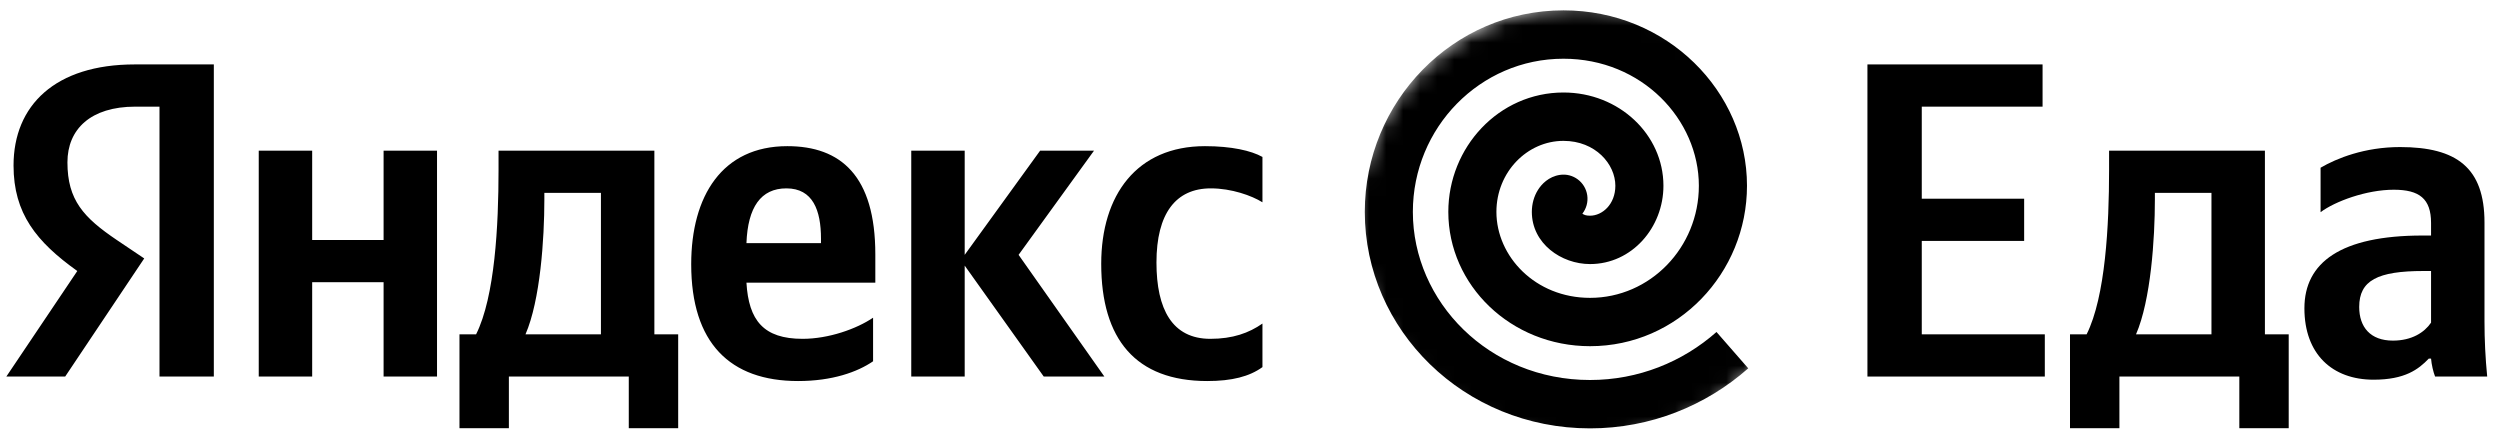 <svg width='147' height='26' viewBox='0 0 147 26' fill='none' xmlns='http://www.w3.org/2000/svg'> <path d='M9.378 22.141H12.573V3.788H7.925C3.252 3.788 0.796 6.191 0.796 9.73C0.796 12.555 2.143 14.219 4.545 15.935L0.373 22.141H3.833L8.48 15.196L6.869 14.113C4.915 12.793 3.965 11.763 3.965 9.545C3.965 7.591 5.338 6.271 7.952 6.271H9.378V22.141ZM70.984 22.405C72.436 22.405 73.466 22.141 74.232 21.586V19.025C73.439 19.579 72.489 19.923 71.168 19.923C68.924 19.923 68 18.18 68 15.434C68 12.555 69.135 11.076 71.195 11.076C72.409 11.076 73.598 11.499 74.232 11.895V9.228C73.571 8.858 72.409 8.594 70.852 8.594C66.838 8.594 64.752 11.473 64.752 15.513C64.752 19.949 66.785 22.405 70.984 22.405ZM51.337 21.243V18.681C50.36 19.342 48.723 19.923 47.192 19.923C44.894 19.923 44.023 18.84 43.891 16.622H51.469V14.958C51.469 10.337 49.436 8.594 46.294 8.594C42.465 8.594 40.643 11.525 40.643 15.539C40.643 20.16 42.914 22.405 46.928 22.405C48.934 22.405 50.413 21.877 51.337 21.243ZM22.555 8.858V14.113H18.356V8.858H15.214V22.141H18.356V16.595H22.555V22.141H25.697V8.858H22.555ZM39.877 19.659H38.477V8.858H29.314V9.994C29.314 13.242 29.103 17.44 27.994 19.659H27.017V25.177H29.922V22.141H36.972V25.177H39.877V19.659ZM61.372 22.141H64.937L59.893 14.985L64.329 8.858H61.16L56.724 14.985V8.858H53.582V22.141H56.724V15.618L61.372 22.141ZM46.241 11.076C47.799 11.076 48.274 12.37 48.274 14.034V14.298H43.891C43.97 12.185 44.736 11.076 46.241 11.076ZM35.335 19.659H30.899C31.77 17.652 32.008 14.034 32.008 11.737V11.341H35.335V19.659Z' fill='black'/> <mask id='mask0' mask-type='alpha' maskUnits='userSpaceOnUse' x='79' y='0' width='28' height='27'> <path d='M106.453 13.203C106.453 20.383 100.451 26.203 93.047 26.203C85.643 26.203 79.641 20.383 79.641 13.203C79.641 6.023 85.643 0.203 93.047 0.203C100.451 0.203 106.453 6.023 106.453 13.203Z' fill='white'/> </mask> <g mask='url(#mask0)'> <path d='M100.93 19.521C98.936 21.282 96.334 22.344 93.494 22.344C87.539 22.344 83.076 17.731 83.076 12.459C83.076 7.501 87.029 3.453 91.93 3.453C96.556 3.453 99.893 7.039 99.893 10.922C99.893 14.562 97.022 17.514 93.494 17.514C90.267 17.514 87.989 15.069 87.989 12.459C87.989 10.116 89.801 8.283 91.932 8.283C93.818 8.283 94.983 9.658 94.983 10.922C94.983 12.02 94.21 12.683 93.494 12.683C93.241 12.683 93.144 12.629 93.043 12.566C93.273 12.269 93.388 11.883 93.33 11.482C93.216 10.705 92.496 10.168 91.724 10.283C91.061 10.382 90.641 10.833 90.433 11.167C90.197 11.541 90.072 11.992 90.072 12.459C90.072 14.322 91.808 15.527 93.494 15.527C95.958 15.528 97.81 13.377 97.81 10.922C97.81 7.918 95.207 5.439 91.932 5.439C88.129 5.439 85.161 8.659 85.161 12.459C85.161 16.765 88.832 20.356 93.496 20.356C98.652 20.356 102.723 16.063 102.723 10.921C102.723 5.392 98.042 0.609 91.932 0.609C85.432 0.609 80.25 5.969 80.25 12.459C80.25 19.388 86.067 25.188 93.496 25.188C97.049 25.188 100.309 23.853 102.797 21.658L100.93 19.521ZM92.896 12.428C92.896 12.425 92.895 12.427 92.896 12.428V12.428Z' fill='black'/> </g> <path d='M109.805 3.788V22.141H120.235V19.659H113V14.166H119.02V11.684H113V6.271H120.103V3.788H109.805Z' fill='black'/> <path d='M134.576 19.659H133.177V8.858H124.014V9.994C124.014 13.242 123.802 17.44 122.693 19.659H121.716V25.177H124.621V22.141H131.672V25.177H134.576V19.659ZM130.034 19.659H125.598C126.469 17.652 126.707 14.034 126.707 11.737V11.341H130.034V19.659Z' fill='black'/> <path d='M146.088 13.083C146.088 9.862 144.451 8.647 141.124 8.647C139.038 8.647 137.4 9.307 136.45 9.862V12.476C137.295 11.842 139.143 11.156 140.754 11.156C142.259 11.156 142.946 11.684 142.946 13.11V13.849H142.444C137.638 13.849 135.499 15.434 135.499 18.127C135.499 20.82 137.136 22.326 139.566 22.326C141.414 22.326 142.206 21.718 142.814 21.084H142.946C142.972 21.428 143.078 21.877 143.183 22.141H146.247C146.141 21.058 146.088 19.975 146.088 18.893V13.083ZM142.946 18.972C142.55 19.553 141.81 20.028 140.701 20.028C139.381 20.028 138.721 19.236 138.721 18.048C138.721 16.49 139.803 15.935 142.497 15.935H142.946V18.972Z' fill='black'/> </svg>